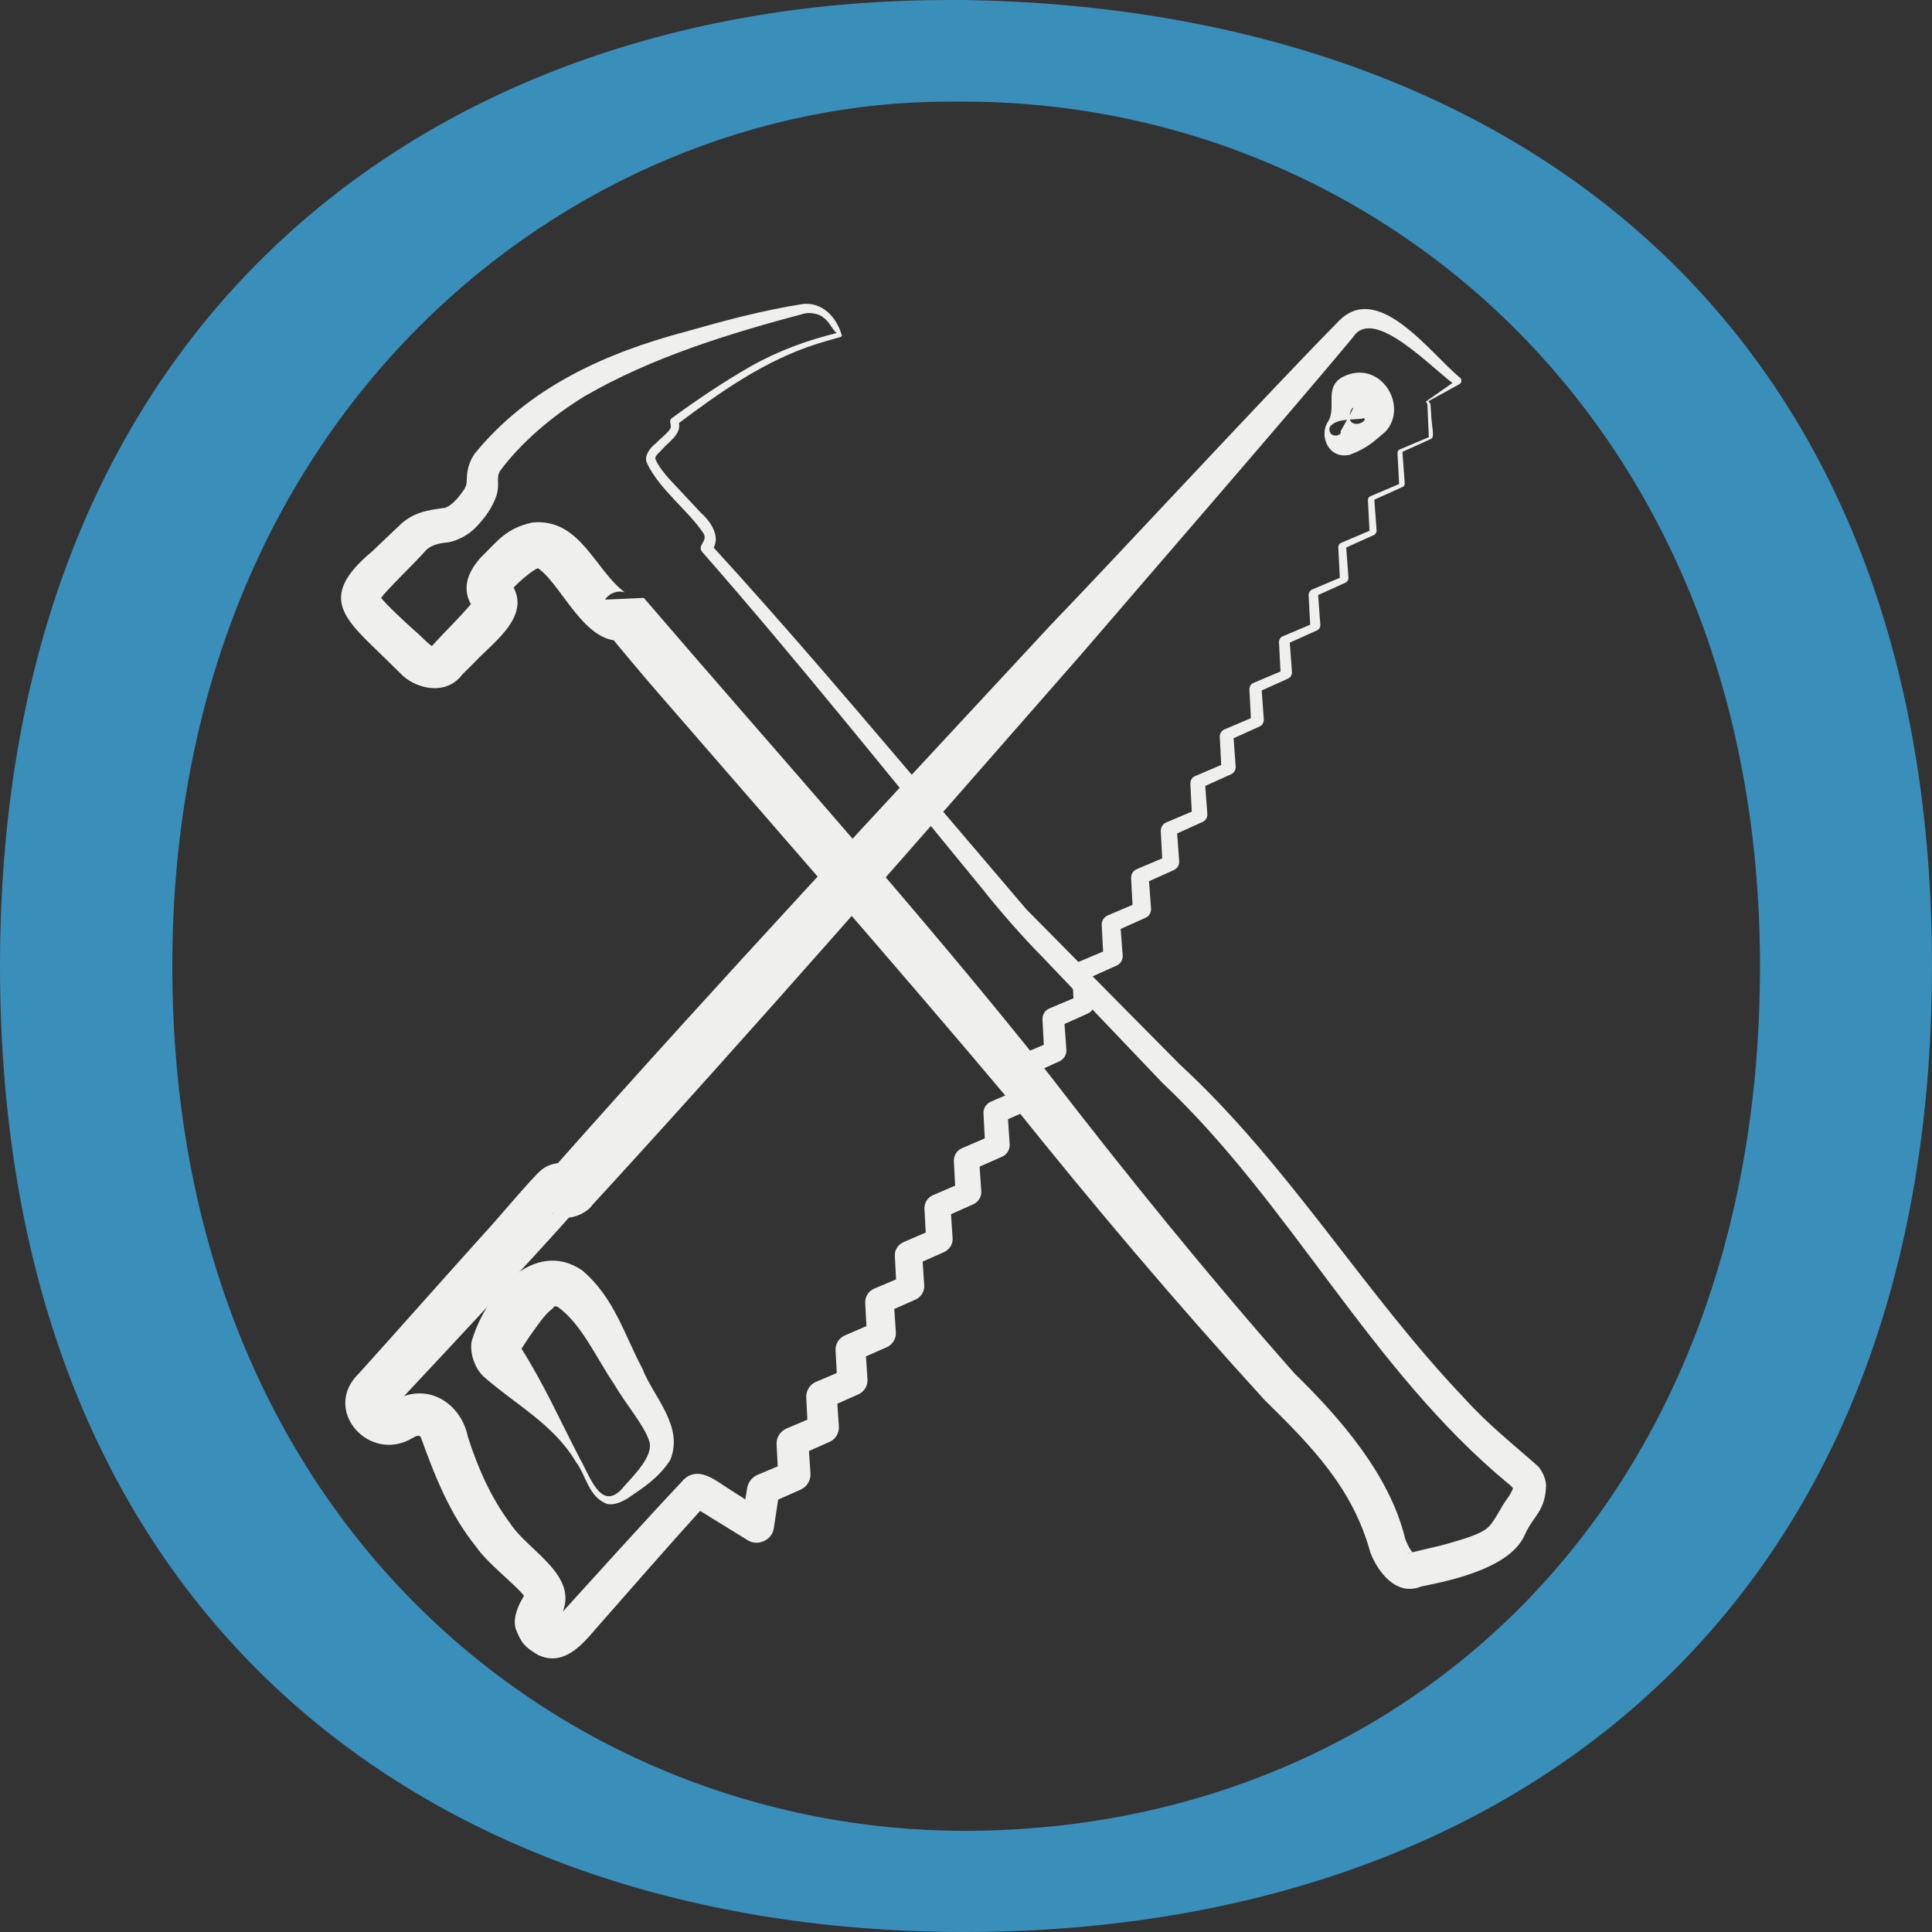 <svg width="32" height="32" viewBox="0 0 32 32" fill="none" xmlns="http://www.w3.org/2000/svg">
<rect x="0" y="0" width="32" height="32" fill="#333333" stroke="none"/>
<path d="M15.979 32C7.184 32 0 26.845 0 16C0 5.155 7.315 0 15.707 0H15.975C24.817 0.136 32 5.155 32 16C32 26.845 24.817 32 15.975 32H15.979ZM15.975 1.684H15.695C9.497 1.684 2.854 6.827 2.854 16.004C2.854 25.182 9.332 30.324 15.975 30.324C23.122 30.324 29.151 25.062 29.151 16.004C29.151 6.946 22.73 1.684 15.975 1.684Z" fill="#3A8EBA"/>
<path d="M13.946 5.563C13.901 5.6 13.905 5.583 13.872 5.596C13.794 5.616 13.629 5.666 13.546 5.691C12.676 5.963 11.926 6.494 11.204 7.038L11.229 6.952C11.323 7.174 11.084 7.306 10.961 7.45C10.874 7.541 10.837 7.562 10.862 7.619C10.928 7.764 11.076 7.929 11.208 8.065L11.616 8.501C11.777 8.642 11.971 8.926 11.769 9.144V9.013C13.076 10.439 14.326 11.922 15.583 13.398C15.889 13.757 16.701 14.709 16.998 15.059C17.348 15.413 19.159 17.247 19.546 17.635C21.352 19.3 22.59 21.414 24.26 23.166C24.647 23.595 25.072 23.929 25.48 24.291C25.542 24.366 25.604 24.481 25.608 24.609C25.592 25.037 25.398 25.103 25.258 25.416C25.002 26.026 23.81 26.216 23.538 26.278C23.122 26.447 22.816 26.026 22.697 25.713C22.404 24.646 21.728 23.957 20.948 23.191C19.48 21.583 18.107 19.959 16.738 18.249C14.895 16.056 12.763 13.625 10.862 11.432C10.651 11.189 10.235 10.694 10.033 10.443L10.676 10.414C10.61 10.496 10.589 10.505 10.548 10.533C9.773 10.929 9.348 9.709 8.911 9.412C8.829 9.433 8.573 9.655 8.507 9.734C8.441 9.796 8.449 9.845 8.462 9.734C8.462 9.684 8.437 9.614 8.404 9.585L8.429 9.614C8.874 10.171 8.165 10.636 7.847 10.983L7.653 11.176C7.377 11.543 6.858 11.399 6.631 11.152L6.412 10.937C5.728 10.265 5.225 9.915 6.165 9.132L6.602 8.716L6.577 8.745C6.808 8.485 7.088 8.448 7.373 8.411C7.505 8.361 7.608 8.221 7.691 8.102C7.736 8.015 7.724 8.027 7.736 7.863C7.744 7.747 7.794 7.607 7.864 7.512C8.763 6.408 10.041 5.843 11.357 5.493C11.996 5.311 12.639 5.138 13.299 5.035C13.62 5.002 13.855 5.25 13.942 5.55L13.946 5.563ZM13.872 5.526C13.802 5.489 13.732 5.32 13.645 5.266C13.563 5.188 13.41 5.175 13.328 5.192C12.082 5.522 10.787 5.921 9.682 6.564C9.146 6.89 8.631 7.331 8.284 7.797C8.21 7.929 8.284 8.003 8.223 8.209C8.152 8.415 8.033 8.576 7.88 8.736C7.765 8.852 7.592 8.955 7.418 8.984C7.258 8.996 7.117 9.037 7.039 9.132C6.891 9.305 6.396 9.775 6.293 9.928C6.293 9.936 6.301 9.911 6.293 9.886C6.293 9.862 6.284 9.866 6.301 9.886C6.375 9.998 6.767 10.356 6.878 10.455C6.94 10.5 7.134 10.715 7.192 10.719C7.192 10.719 7.13 10.711 7.097 10.764C7.319 10.509 7.662 10.183 7.851 9.944C7.851 9.936 7.827 10.006 7.843 10.059C7.86 10.109 7.856 10.084 7.831 10.055L7.856 10.084C7.781 10.002 7.728 9.87 7.728 9.754C7.724 9.536 7.847 9.371 7.954 9.243C8.243 8.963 8.371 8.753 8.82 8.654C9.612 8.58 9.851 9.441 10.35 9.812C10.243 9.775 10.103 9.812 10.021 9.932L10.664 9.903C12.924 12.537 15.196 15.055 17.373 17.791C18.66 19.461 20.033 21.155 21.439 22.746C22.189 23.479 23.018 24.423 23.274 25.486C23.315 25.59 23.357 25.676 23.41 25.726C23.365 25.721 23.385 25.705 23.295 25.738C23.542 25.668 23.802 25.623 24.045 25.548C24.264 25.487 24.503 25.408 24.614 25.326C24.755 25.219 24.853 24.963 24.973 24.811C25.039 24.72 25.068 24.633 25.06 24.65C25.072 24.675 25.051 24.621 24.973 24.567C22.697 22.68 21.381 19.939 19.253 17.936L17.241 15.825C16.965 15.549 16.519 15.042 16.28 14.733C14.746 12.87 13.22 10.954 11.629 9.14C11.542 9.029 11.728 8.967 11.653 8.835C11.398 8.452 10.924 8.11 10.717 7.673C10.655 7.553 10.779 7.405 10.862 7.343C10.891 7.306 11.109 7.133 11.109 7.08C11.121 7.026 11.072 6.964 11.126 6.927C11.55 6.618 11.983 6.325 12.437 6.066C12.882 5.814 13.365 5.637 13.855 5.517L13.88 5.513C13.884 5.517 13.909 5.493 13.88 5.53L13.872 5.526Z" fill="#EFEFED"/>
<path d="M23.692 6.688L23.704 6.848C23.708 7.059 23.77 7.236 23.704 7.269L23.193 7.5L23.226 7.45L23.267 8.007C23.267 8.031 23.255 8.056 23.234 8.064L22.723 8.295L22.76 8.233L22.801 8.79C22.801 8.818 22.784 8.847 22.76 8.86L22.248 9.091L22.294 9.016L22.335 9.573C22.335 9.606 22.314 9.639 22.285 9.651L21.774 9.882L21.828 9.795L21.869 10.352C21.869 10.393 21.848 10.426 21.811 10.442L21.3 10.673L21.358 10.578L21.399 11.135C21.399 11.18 21.374 11.221 21.337 11.238L20.826 11.469L20.892 11.361L20.933 11.918C20.933 11.967 20.908 12.013 20.863 12.033L20.352 12.264L20.426 12.145L20.467 12.701C20.467 12.755 20.438 12.804 20.389 12.825L19.877 13.056L19.956 12.924L19.997 13.48C20.001 13.542 19.968 13.595 19.914 13.616L19.403 13.847L19.49 13.707L19.531 14.263C19.535 14.329 19.498 14.387 19.44 14.412L18.929 14.642L19.024 14.49L19.065 15.046C19.069 15.116 19.032 15.178 18.97 15.203C18.97 15.203 18.459 15.434 18.454 15.434L18.553 15.269L18.595 15.825C18.599 15.899 18.558 15.97 18.492 15.994L17.98 16.225L18.087 16.048L18.129 16.604C18.133 16.683 18.087 16.753 18.022 16.785C18.022 16.785 17.51 17.016 17.506 17.016L17.622 16.831L17.663 17.387C17.667 17.474 17.617 17.548 17.543 17.581L17.032 17.812L17.151 17.614L17.193 18.17C17.201 18.261 17.147 18.339 17.069 18.372L16.558 18.599L16.686 18.393L16.723 18.949C16.731 19.044 16.673 19.127 16.595 19.16L16.083 19.386L16.215 19.172L16.253 19.728C16.261 19.823 16.203 19.91 16.12 19.947C16.12 19.947 15.609 20.174 15.605 20.178L15.741 19.951L15.778 20.507C15.787 20.606 15.725 20.697 15.638 20.738L15.127 20.965L15.271 20.73L15.308 21.286C15.316 21.389 15.255 21.484 15.164 21.525L14.652 21.752L14.801 21.509L14.838 22.065C14.846 22.172 14.784 22.271 14.69 22.313L14.178 22.539L14.331 22.288L14.368 22.844C14.376 22.956 14.31 23.055 14.215 23.096C14.215 23.096 13.704 23.322 13.7 23.326L13.857 23.067L13.894 23.623C13.902 23.739 13.836 23.842 13.737 23.883C13.737 23.883 13.226 24.11 13.222 24.114L13.386 23.846L13.424 24.402C13.432 24.522 13.362 24.629 13.259 24.674L12.747 24.901L12.912 24.687L12.817 25.309C12.793 25.507 12.553 25.618 12.384 25.511C12.38 25.511 11.894 25.206 11.89 25.206C11.782 25.144 11.584 25.012 11.477 24.954C11.469 24.946 11.444 24.942 11.498 24.954C11.514 24.963 11.638 24.959 11.692 24.909C11.733 24.876 11.72 24.884 11.712 24.897C11.139 25.527 10.417 26.352 9.857 26.991C9.626 27.263 9.321 27.605 8.912 27.411C8.698 27.283 8.636 27.221 8.545 26.986C8.483 26.809 8.591 26.578 8.652 26.48C8.665 26.455 8.685 26.426 8.677 26.422C8.681 26.393 8.685 26.463 8.673 26.422C8.492 26.207 8.075 25.894 7.885 25.618C7.448 25.078 7.201 24.444 6.97 23.805C6.954 23.784 6.945 23.784 6.941 23.78C6.937 23.78 6.921 23.78 6.892 23.788C6.875 23.796 6.867 23.8 6.834 23.817C6.116 24.25 5.321 23.351 5.943 22.75C6.318 22.337 7.65 20.837 8.05 20.396C8.178 20.264 8.838 19.477 8.962 19.382C9.048 19.308 9.189 19.254 9.308 19.267C9.518 19.291 9.609 19.39 9.502 19.324C9.428 19.279 9.217 19.304 9.164 19.361C9.135 19.386 9.135 19.386 9.156 19.361L9.25 19.254C11.918 16.246 14.665 13.303 17.403 10.352C18.5 9.214 21.069 6.436 22.149 5.344C22.809 4.614 23.692 5.859 24.186 6.259C24.215 6.288 24.211 6.341 24.174 6.362L23.659 6.646L23.692 6.688ZM23.617 6.651L24.137 6.288L24.129 6.395C23.766 6.16 22.756 5.039 22.409 5.587C21.444 6.749 18.941 9.635 17.919 10.826C15.234 13.888 12.562 16.963 9.807 19.963C9.716 20.099 9.415 20.235 9.226 20.136C9.073 20.05 9.127 20.112 9.288 20.136C9.461 20.136 9.49 20.079 9.506 20.075C8.834 20.833 7.457 22.308 6.727 23.087L6.529 23.298C6.459 23.376 6.504 23.339 6.5 23.298C6.5 23.244 6.471 23.215 6.467 23.219C6.516 23.211 6.599 23.145 6.677 23.129C7.184 22.943 7.65 23.302 7.749 23.796C7.91 24.303 8.133 24.81 8.45 25.231C8.751 25.705 9.692 26.133 9.25 26.834L9.201 26.921C9.201 26.929 9.209 26.896 9.201 26.863C9.189 26.83 9.184 26.83 9.201 26.851C9.23 26.884 9.217 26.867 9.201 26.863C9.193 26.859 9.18 26.859 9.168 26.863C9.688 26.29 10.784 25.078 11.296 24.538C11.514 24.283 11.782 24.468 11.98 24.6C12.133 24.703 12.545 24.959 12.706 25.066L12.273 25.264L12.376 24.645C12.393 24.547 12.459 24.468 12.541 24.431L13.057 24.213L12.892 24.485L12.863 23.928C12.854 23.809 12.925 23.706 13.028 23.66L13.543 23.442L13.382 23.706L13.354 23.145C13.349 23.034 13.415 22.931 13.51 22.89L14.026 22.671L13.869 22.927L13.84 22.37C13.832 22.259 13.898 22.16 13.993 22.119L14.508 21.896L14.36 22.144L14.331 21.587C14.323 21.48 14.384 21.385 14.479 21.344L14.995 21.126L14.85 21.365L14.822 20.808C14.813 20.705 14.875 20.614 14.966 20.573L15.481 20.351L15.341 20.581L15.312 20.021C15.308 19.922 15.366 19.835 15.448 19.798L15.964 19.576L15.828 19.794L15.799 19.234C15.795 19.139 15.848 19.056 15.931 19.019L16.446 18.797L16.319 19.007L16.29 18.451C16.281 18.36 16.335 18.278 16.417 18.245L16.933 18.022L16.809 18.224L16.78 17.663C16.776 17.577 16.826 17.503 16.9 17.47L17.415 17.251L17.296 17.445L17.267 16.889C17.263 16.806 17.308 16.732 17.382 16.703L17.898 16.485L17.787 16.666L17.758 16.105C17.758 16.027 17.799 15.961 17.865 15.932L18.38 15.714L18.277 15.883L18.248 15.326C18.244 15.252 18.285 15.191 18.347 15.162L18.863 14.943L18.764 15.104L18.735 14.547C18.731 14.482 18.768 14.42 18.83 14.395L19.345 14.177L19.255 14.325L19.226 13.764C19.226 13.703 19.259 13.649 19.312 13.624L19.828 13.406L19.745 13.542L19.716 12.981C19.716 12.924 19.745 12.874 19.795 12.854L20.31 12.635L20.232 12.759L20.203 12.202C20.203 12.149 20.232 12.103 20.277 12.083L20.793 11.864L20.723 11.98L20.694 11.419C20.694 11.374 20.718 11.329 20.76 11.312L21.275 11.094L21.213 11.197L21.184 10.636C21.184 10.595 21.209 10.554 21.242 10.541L21.758 10.323L21.704 10.414L21.675 9.853C21.675 9.816 21.696 9.783 21.729 9.766L22.244 9.548L22.195 9.626L22.166 9.066C22.166 9.033 22.182 9.004 22.211 8.992L22.727 8.773L22.686 8.843L22.657 8.283C22.657 8.254 22.673 8.229 22.694 8.221L23.209 8.002L23.176 8.06L23.147 7.5C23.147 7.479 23.16 7.458 23.18 7.446L23.696 7.228L23.667 7.273L23.642 6.692L23.617 6.651Z" fill="#EFEFED"/>
<path d="M9.596 24.147C9.753 24.394 9.934 25.037 10.289 24.674C10.454 24.476 10.845 24.122 10.751 23.862C10.66 23.594 10.367 23.261 10.169 22.922C9.876 22.49 9.633 21.929 9.237 21.645C9.163 21.62 9.196 21.645 9.122 21.698C9.01 21.793 8.936 21.909 8.845 22.032C8.751 22.156 8.623 22.37 8.623 22.354C8.623 22.337 8.615 22.304 8.606 22.288C9.015 22.931 9.245 23.467 9.596 24.142V24.147ZM9.526 24.192C9.151 23.578 8.532 23.261 8.004 22.795C7.864 22.659 7.782 22.424 7.81 22.226C8.025 21.455 8.837 20.491 9.645 21.043C10.177 21.496 10.342 22.111 10.639 22.667C10.825 23.145 11.332 23.619 11.101 24.184C10.907 24.48 10.672 24.629 10.388 24.823C10.297 24.872 10.194 24.93 10.066 24.913C9.744 24.806 9.711 24.427 9.526 24.196V24.192Z" fill="#EFEFED"/>
<path d="M22.062 7.034C21.987 7.083 22.016 7.198 22.095 7.211C22.173 7.231 22.227 7.17 22.202 7.149C22.227 7.095 22.363 6.873 22.416 6.753C22.375 6.757 22.334 6.898 22.359 6.947C22.367 7.001 22.449 7.054 22.561 6.996C22.61 6.972 22.627 6.902 22.556 6.935C22.404 6.955 22.173 6.935 22.062 7.034ZM21.996 6.984C22.152 6.737 21.901 6.386 22.284 6.222C22.882 5.97 23.332 6.733 22.948 7.149C22.759 7.306 22.668 7.413 22.359 7.532C22 7.615 21.843 7.211 21.996 6.984Z" fill="#EFEFED"/>
</svg>
